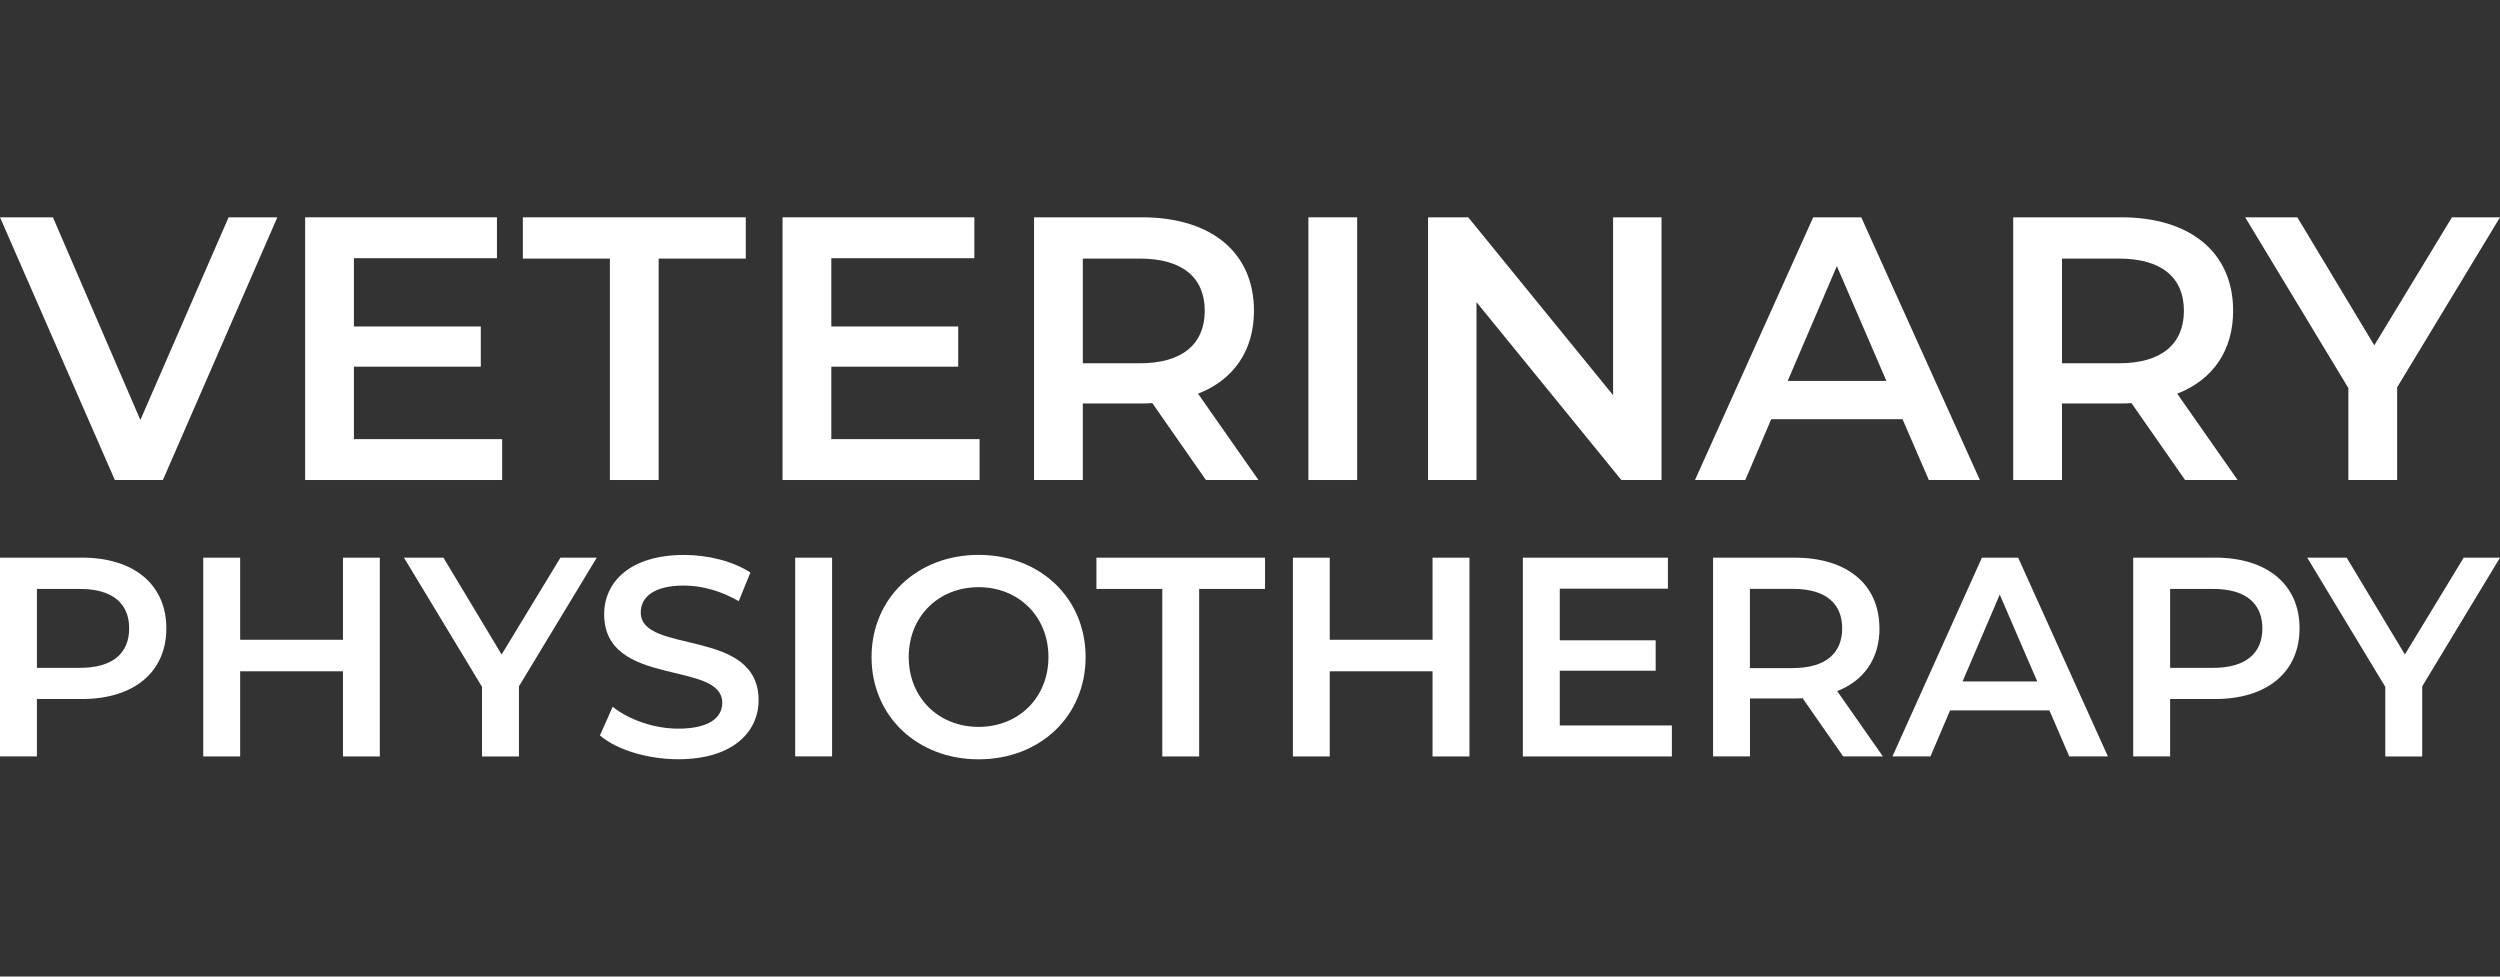<?xml version="1.0" encoding="UTF-8"?>
<svg id="a" data-name="Layer 1" xmlns="http://www.w3.org/2000/svg" viewBox="0 0 384 150">
  <rect x="0" y="0" width="384" height="150" fill="#333333" stroke="none"/>
  <defs>
    <style>
      .b {
        fill: #fff;
      }
    </style>
  </defs>
  <polygon class="b" points="25.02 73.73 42.6 33.38 35.11 33.38 21.56 64.51 8.13 33.38 0 33.38 17.64 73.73 25.02 73.73"/>
  <polygon class="b" points="77.13 67.45 54.36 67.45 54.36 56.32 73.85 56.32 73.85 50.15 54.36 50.15 54.36 39.66 76.33 39.66 76.33 33.38 46.87 33.38 46.87 73.73 77.13 73.73 77.13 67.45"/>
  <polygon class="b" points="93.68 73.73 101.17 73.73 101.17 39.72 114.55 39.72 114.55 33.38 80.31 33.38 80.31 39.72 93.68 39.72 93.68 73.73"/>
  <polygon class="b" points="150.46 67.45 127.69 67.45 127.69 56.32 147.18 56.32 147.18 50.15 127.69 50.15 127.69 39.66 149.66 39.66 149.66 33.38 120.2 33.38 120.2 73.73 150.46 73.73 150.46 67.45"/>
  <path class="b" d="M166.32,61.97h9.11c.52,0,1.04,0,1.56-.06l8.24,11.82h8.07l-9.28-13.26c5.48-2.13,8.59-6.63,8.59-12.74,0-8.94-6.57-14.35-17.18-14.35h-16.6v40.35h7.49v-11.76Zm0-22.25h8.76c6.57,0,9.97,2.94,9.97,8.01s-3.4,8.07-9.97,8.07h-8.76v-16.08Z"/>
  <rect class="b" x="200.97" y="33.38" width="7.49" height="40.35"/>
  <polygon class="b" points="255.21 73.73 255.21 33.38 247.77 33.38 247.77 60.7 225.52 33.38 219.35 33.38 219.35 73.73 226.79 73.73 226.79 46.41 249.04 73.73 255.21 73.73"/>
  <path class="b" d="M272.05,64.39h20.18l4.04,9.34h7.84l-18.22-40.35h-7.38l-18.16,40.35h7.73l3.98-9.34Zm10.09-23.52l7.61,17.64h-15.16l7.55-17.64Z"/>
  <path class="b" d="M343.7,73.73l-9.28-13.26c5.48-2.13,8.59-6.63,8.59-12.74,0-8.94-6.57-14.35-17.18-14.35h-16.6v40.35h7.49v-11.76h9.11c.52,0,1.04,0,1.56-.06l8.24,11.82h8.07Zm-18.22-17.93h-8.76v-16.08h8.76c6.57,0,9.97,2.94,9.97,8.01s-3.4,8.07-9.97,8.07Z"/>
  <polygon class="b" points="360.71 73.73 368.2 73.73 368.2 59.49 384 33.38 376.62 33.38 364.69 53.04 352.87 33.38 344.86 33.38 360.71 59.61 360.71 73.73"/>
  <path class="b" d="M12.56,85.66H0v30.52H5.67v-8.81h6.89c8.02,0,12.99-4.14,12.99-10.86s-4.97-10.86-12.99-10.86Zm-.26,16.92H5.67v-12.12h6.63c4.97,0,7.54,2.22,7.54,6.06s-2.57,6.06-7.54,6.06Z"/>
  <polygon class="b" points="52.68 98.27 36.89 98.27 36.89 85.66 31.22 85.66 31.22 116.19 36.89 116.19 36.89 103.11 52.68 103.11 52.68 116.19 58.34 116.19 58.34 85.66 52.68 85.66 52.68 98.27"/>
  <polygon class="b" points="77.05 100.53 68.11 85.66 62.05 85.66 74.04 105.5 74.04 116.19 79.71 116.19 79.71 105.42 91.66 85.66 86.08 85.66 77.05 100.53"/>
  <path class="b" d="M98.42,94.08c0-2.31,1.92-4.14,6.63-4.14,2.66,0,5.67,.79,8.42,2.4l1.79-4.4c-2.66-1.74-6.5-2.7-10.16-2.7-8.37,0-12.3,4.19-12.3,9.11,0,11.34,18.14,7.02,18.14,13.6,0,2.27-2.01,3.97-6.76,3.97-3.75,0-7.63-1.4-10.07-3.36l-1.96,4.4c2.53,2.18,7.28,3.66,12.03,3.66,8.37,0,12.34-4.19,12.34-9.07,0-11.21-18.1-6.98-18.1-13.47Z"/>
  <rect class="b" x="122.14" y="85.66" width="5.67" height="30.52"/>
  <path class="b" d="M150.31,85.23c-9.46,0-16.44,6.67-16.44,15.7s6.98,15.7,16.44,15.7,16.44-6.63,16.44-15.7-6.98-15.7-16.44-15.7Zm0,26.42c-6.15,0-10.73-4.49-10.73-10.73s4.58-10.73,10.73-10.73,10.73,4.49,10.73,10.73-4.58,10.73-10.73,10.73Z"/>
  <polygon class="b" points="168.41 90.46 178.53 90.46 178.53 116.19 184.19 116.19 184.19 90.46 194.31 90.46 194.31 85.66 168.41 85.66 168.41 90.46"/>
  <polygon class="b" points="220.04 98.27 204.25 98.27 204.25 85.66 198.59 85.66 198.59 116.19 204.25 116.19 204.25 103.11 220.04 103.11 220.04 116.19 225.71 116.19 225.71 85.66 220.04 85.66 220.04 98.27"/>
  <polygon class="b" points="239.58 103.02 254.31 103.02 254.31 98.35 239.58 98.35 239.58 90.42 256.19 90.42 256.19 85.66 233.91 85.66 233.91 116.19 256.8 116.19 256.8 111.43 239.58 111.43 239.58 103.02"/>
  <path class="b" d="M288.68,96.52c0-6.76-4.97-10.86-12.99-10.86h-12.56v30.52h5.67v-8.9h6.89c.39,0,.78,0,1.18-.04l6.24,8.94h6.1l-7.02-10.03c4.14-1.61,6.5-5.01,6.5-9.64Zm-13.26,6.1h-6.63v-12.17h6.63c4.97,0,7.54,2.22,7.54,6.06s-2.57,6.1-7.54,6.1Z"/>
  <path class="b" d="M304.42,85.66l-13.74,30.52h5.84l3.01-7.06h15.26l3.05,7.06h5.93l-13.78-30.52h-5.58Zm-2.97,19.01l5.71-13.34,5.76,13.34h-11.47Z"/>
  <path class="b" d="M340.22,85.66h-12.56v30.52h5.67v-8.81h6.89c8.02,0,12.99-4.14,12.99-10.86s-4.97-10.86-12.99-10.86Zm-.26,16.92h-6.63v-12.12h6.63c4.97,0,7.54,2.22,7.54,6.06s-2.57,6.06-7.54,6.06Z"/>
  <polygon class="b" points="369.39 100.53 360.45 85.66 354.39 85.66 366.38 105.5 366.38 116.19 372.05 116.19 372.05 105.42 384 85.66 378.42 85.66 369.39 100.53"/>
</svg>